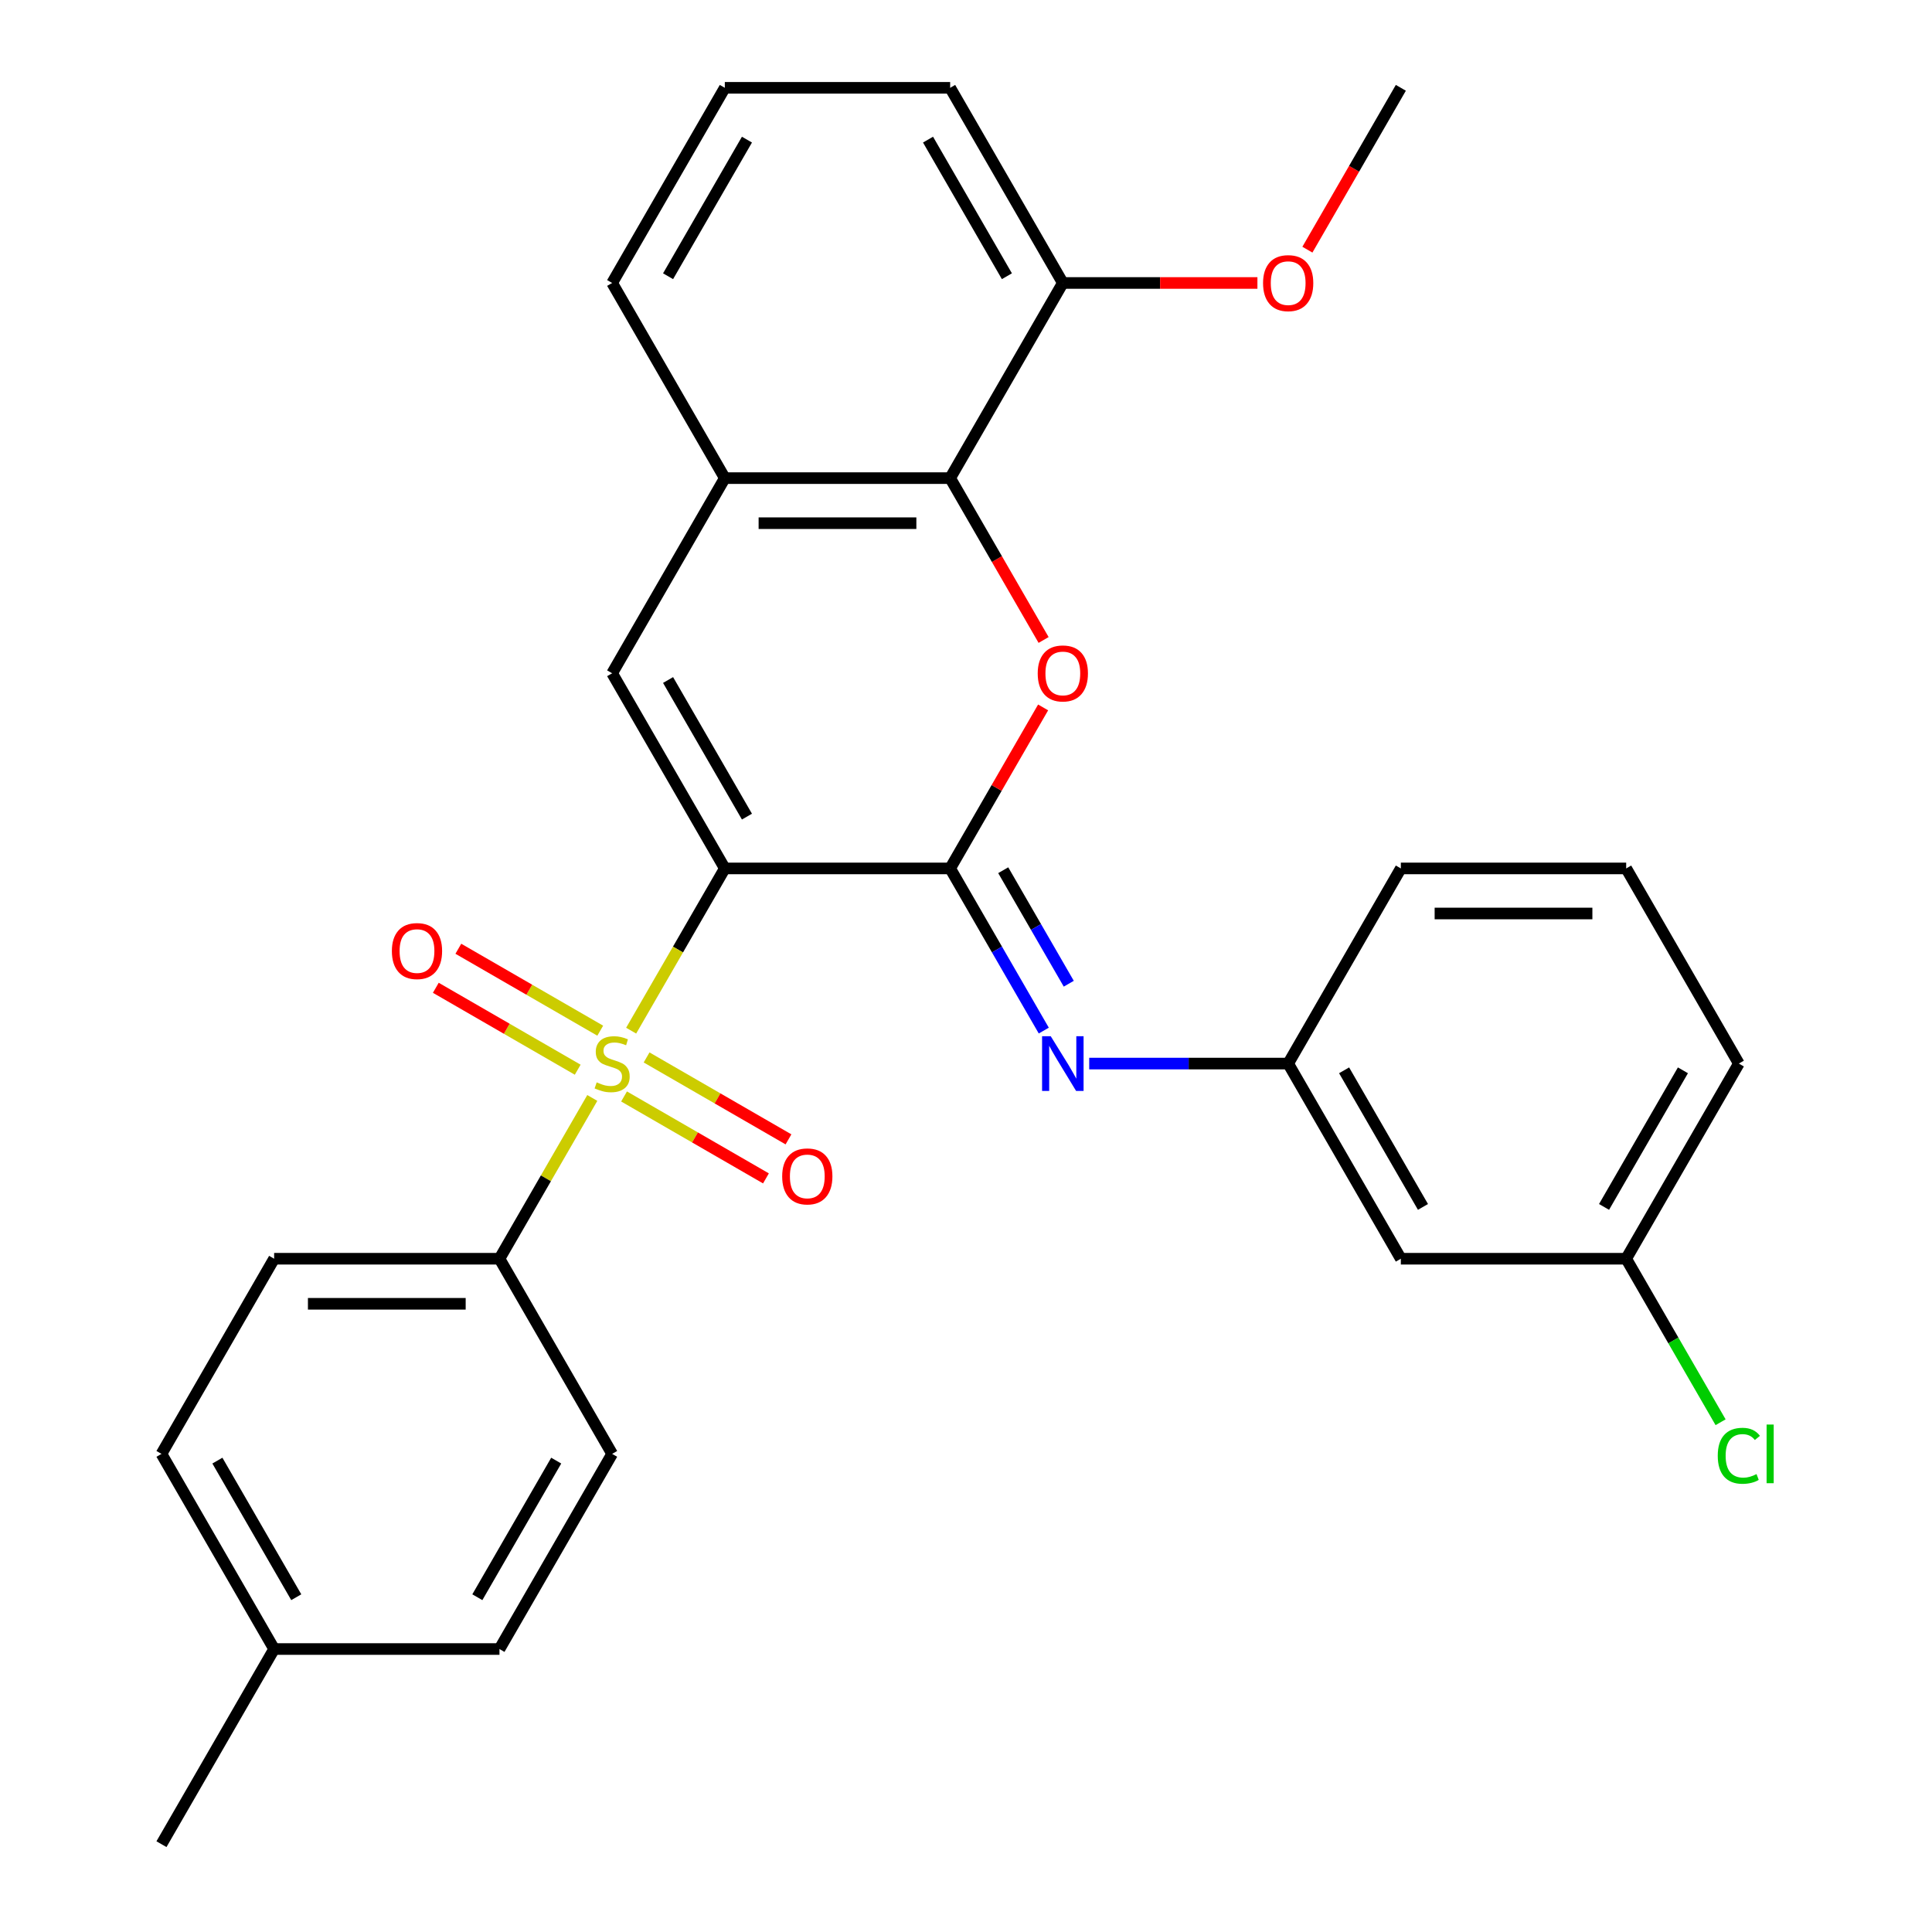 <?xml version='1.0' encoding='iso-8859-1'?>
<svg version='1.1' baseProfile='full'
              xmlns='http://www.w3.org/2000/svg'
                      xmlns:rdkit='http://www.rdkit.org/xml'
                      xmlns:xlink='http://www.w3.org/1999/xlink'
                  xml:space='preserve'
width='1000px' height='1000px' viewBox='0 0 1000 1000'>
<!-- END OF HEADER -->
<rect style='opacity:1.0;fill:#FFFFFF;stroke:none' width='1000' height='1000' x='0' y='0'> </rect>
<path class='bond-0' d='M 375.164,449.495 L 350.922,491.482' style='fill:none;fill-rule:evenodd;stroke:#000000;stroke-width:6px;stroke-linecap:butt;stroke-linejoin:miter;stroke-opacity:1' />
<path class='bond-0' d='M 350.922,491.482 L 326.681,533.469' style='fill:none;fill-rule:evenodd;stroke:#CCCC00;stroke-width:6px;stroke-linecap:butt;stroke-linejoin:miter;stroke-opacity:1' />
<path class='bond-1' d='M 375.164,449.495 L 491.8,449.495' style='fill:none;fill-rule:evenodd;stroke:#000000;stroke-width:6px;stroke-linecap:butt;stroke-linejoin:miter;stroke-opacity:1' />
<path class='bond-3' d='M 375.164,449.495 L 316.845,348.485' style='fill:none;fill-rule:evenodd;stroke:#000000;stroke-width:6px;stroke-linecap:butt;stroke-linejoin:miter;stroke-opacity:1' />
<path class='bond-3' d='M 386.618,422.68 L 345.795,351.973' style='fill:none;fill-rule:evenodd;stroke:#000000;stroke-width:6px;stroke-linecap:butt;stroke-linejoin:miter;stroke-opacity:1' />
<path class='bond-7' d='M 306.571,568.301 L 282.549,609.908' style='fill:none;fill-rule:evenodd;stroke:#CCCC00;stroke-width:6px;stroke-linecap:butt;stroke-linejoin:miter;stroke-opacity:1' />
<path class='bond-7' d='M 282.549,609.908 L 258.527,651.515' style='fill:none;fill-rule:evenodd;stroke:#000000;stroke-width:6px;stroke-linecap:butt;stroke-linejoin:miter;stroke-opacity:1' />
<path class='bond-8' d='M 323.009,567.532 L 359.732,588.734' style='fill:none;fill-rule:evenodd;stroke:#CCCC00;stroke-width:6px;stroke-linecap:butt;stroke-linejoin:miter;stroke-opacity:1' />
<path class='bond-8' d='M 359.732,588.734 L 396.454,609.935' style='fill:none;fill-rule:evenodd;stroke:#FF0000;stroke-width:6px;stroke-linecap:butt;stroke-linejoin:miter;stroke-opacity:1' />
<path class='bond-8' d='M 334.673,547.33 L 371.395,568.532' style='fill:none;fill-rule:evenodd;stroke:#CCCC00;stroke-width:6px;stroke-linecap:butt;stroke-linejoin:miter;stroke-opacity:1' />
<path class='bond-8' d='M 371.395,568.532 L 408.118,589.733' style='fill:none;fill-rule:evenodd;stroke:#FF0000;stroke-width:6px;stroke-linecap:butt;stroke-linejoin:miter;stroke-opacity:1' />
<path class='bond-9' d='M 310.681,533.478 L 273.959,512.277' style='fill:none;fill-rule:evenodd;stroke:#CCCC00;stroke-width:6px;stroke-linecap:butt;stroke-linejoin:miter;stroke-opacity:1' />
<path class='bond-9' d='M 273.959,512.277 L 237.237,491.075' style='fill:none;fill-rule:evenodd;stroke:#FF0000;stroke-width:6px;stroke-linecap:butt;stroke-linejoin:miter;stroke-opacity:1' />
<path class='bond-9' d='M 299.018,553.68 L 262.295,532.479' style='fill:none;fill-rule:evenodd;stroke:#CCCC00;stroke-width:6px;stroke-linecap:butt;stroke-linejoin:miter;stroke-opacity:1' />
<path class='bond-9' d='M 262.295,532.479 L 225.573,511.277' style='fill:none;fill-rule:evenodd;stroke:#FF0000;stroke-width:6px;stroke-linecap:butt;stroke-linejoin:miter;stroke-opacity:1' />
<path class='bond-2' d='M 491.8,449.495 L 515.857,407.828' style='fill:none;fill-rule:evenodd;stroke:#000000;stroke-width:6px;stroke-linecap:butt;stroke-linejoin:miter;stroke-opacity:1' />
<path class='bond-2' d='M 515.857,407.828 L 539.913,366.161' style='fill:none;fill-rule:evenodd;stroke:#FF0000;stroke-width:6px;stroke-linecap:butt;stroke-linejoin:miter;stroke-opacity:1' />
<path class='bond-5' d='M 491.8,449.495 L 516.03,491.462' style='fill:none;fill-rule:evenodd;stroke:#000000;stroke-width:6px;stroke-linecap:butt;stroke-linejoin:miter;stroke-opacity:1' />
<path class='bond-5' d='M 516.03,491.462 L 540.259,533.429' style='fill:none;fill-rule:evenodd;stroke:#0000FF;stroke-width:6px;stroke-linecap:butt;stroke-linejoin:miter;stroke-opacity:1' />
<path class='bond-5' d='M 519.271,450.421 L 536.232,479.798' style='fill:none;fill-rule:evenodd;stroke:#000000;stroke-width:6px;stroke-linecap:butt;stroke-linejoin:miter;stroke-opacity:1' />
<path class='bond-5' d='M 536.232,479.798 L 553.193,509.175' style='fill:none;fill-rule:evenodd;stroke:#0000FF;stroke-width:6px;stroke-linecap:butt;stroke-linejoin:miter;stroke-opacity:1' />
<path class='bond-29' d='M 540.167,331.249 L 515.984,289.362' style='fill:none;fill-rule:evenodd;stroke:#FF0000;stroke-width:6px;stroke-linecap:butt;stroke-linejoin:miter;stroke-opacity:1' />
<path class='bond-29' d='M 515.984,289.362 L 491.8,247.475' style='fill:none;fill-rule:evenodd;stroke:#000000;stroke-width:6px;stroke-linecap:butt;stroke-linejoin:miter;stroke-opacity:1' />
<path class='bond-6' d='M 316.845,348.485 L 375.164,247.475' style='fill:none;fill-rule:evenodd;stroke:#000000;stroke-width:6px;stroke-linecap:butt;stroke-linejoin:miter;stroke-opacity:1' />
<path class='bond-4' d='M 491.8,247.475 L 375.164,247.475' style='fill:none;fill-rule:evenodd;stroke:#000000;stroke-width:6px;stroke-linecap:butt;stroke-linejoin:miter;stroke-opacity:1' />
<path class='bond-4' d='M 474.305,270.802 L 392.659,270.802' style='fill:none;fill-rule:evenodd;stroke:#000000;stroke-width:6px;stroke-linecap:butt;stroke-linejoin:miter;stroke-opacity:1' />
<path class='bond-11' d='M 491.8,247.475 L 550.118,146.465' style='fill:none;fill-rule:evenodd;stroke:#000000;stroke-width:6px;stroke-linecap:butt;stroke-linejoin:miter;stroke-opacity:1' />
<path class='bond-10' d='M 563.774,550.505 L 615.264,550.505' style='fill:none;fill-rule:evenodd;stroke:#0000FF;stroke-width:6px;stroke-linecap:butt;stroke-linejoin:miter;stroke-opacity:1' />
<path class='bond-10' d='M 615.264,550.505 L 666.755,550.505' style='fill:none;fill-rule:evenodd;stroke:#000000;stroke-width:6px;stroke-linecap:butt;stroke-linejoin:miter;stroke-opacity:1' />
<path class='bond-21' d='M 375.164,247.475 L 316.845,146.465' style='fill:none;fill-rule:evenodd;stroke:#000000;stroke-width:6px;stroke-linecap:butt;stroke-linejoin:miter;stroke-opacity:1' />
<path class='bond-13' d='M 258.527,651.515 L 141.891,651.515' style='fill:none;fill-rule:evenodd;stroke:#000000;stroke-width:6px;stroke-linecap:butt;stroke-linejoin:miter;stroke-opacity:1' />
<path class='bond-13' d='M 241.032,674.842 L 159.386,674.842' style='fill:none;fill-rule:evenodd;stroke:#000000;stroke-width:6px;stroke-linecap:butt;stroke-linejoin:miter;stroke-opacity:1' />
<path class='bond-14' d='M 258.527,651.515 L 316.845,752.525' style='fill:none;fill-rule:evenodd;stroke:#000000;stroke-width:6px;stroke-linecap:butt;stroke-linejoin:miter;stroke-opacity:1' />
<path class='bond-12' d='M 666.755,550.505 L 725.073,651.515' style='fill:none;fill-rule:evenodd;stroke:#000000;stroke-width:6px;stroke-linecap:butt;stroke-linejoin:miter;stroke-opacity:1' />
<path class='bond-12' d='M 695.704,553.993 L 736.527,624.7' style='fill:none;fill-rule:evenodd;stroke:#000000;stroke-width:6px;stroke-linecap:butt;stroke-linejoin:miter;stroke-opacity:1' />
<path class='bond-24' d='M 666.755,550.505 L 725.073,449.495' style='fill:none;fill-rule:evenodd;stroke:#000000;stroke-width:6px;stroke-linecap:butt;stroke-linejoin:miter;stroke-opacity:1' />
<path class='bond-20' d='M 550.118,146.465 L 600.478,146.465' style='fill:none;fill-rule:evenodd;stroke:#000000;stroke-width:6px;stroke-linecap:butt;stroke-linejoin:miter;stroke-opacity:1' />
<path class='bond-20' d='M 600.478,146.465 L 650.839,146.465' style='fill:none;fill-rule:evenodd;stroke:#FF0000;stroke-width:6px;stroke-linecap:butt;stroke-linejoin:miter;stroke-opacity:1' />
<path class='bond-30' d='M 550.118,146.465 L 491.8,45.455' style='fill:none;fill-rule:evenodd;stroke:#000000;stroke-width:6px;stroke-linecap:butt;stroke-linejoin:miter;stroke-opacity:1' />
<path class='bond-30' d='M 521.168,142.977 L 480.346,72.27' style='fill:none;fill-rule:evenodd;stroke:#000000;stroke-width:6px;stroke-linecap:butt;stroke-linejoin:miter;stroke-opacity:1' />
<path class='bond-15' d='M 725.073,651.515 L 841.709,651.515' style='fill:none;fill-rule:evenodd;stroke:#000000;stroke-width:6px;stroke-linecap:butt;stroke-linejoin:miter;stroke-opacity:1' />
<path class='bond-17' d='M 141.891,651.515 L 83.573,752.525' style='fill:none;fill-rule:evenodd;stroke:#000000;stroke-width:6px;stroke-linecap:butt;stroke-linejoin:miter;stroke-opacity:1' />
<path class='bond-16' d='M 316.845,752.525 L 258.527,853.535' style='fill:none;fill-rule:evenodd;stroke:#000000;stroke-width:6px;stroke-linecap:butt;stroke-linejoin:miter;stroke-opacity:1' />
<path class='bond-16' d='M 287.896,756.013 L 247.073,826.72' style='fill:none;fill-rule:evenodd;stroke:#000000;stroke-width:6px;stroke-linecap:butt;stroke-linejoin:miter;stroke-opacity:1' />
<path class='bond-19' d='M 841.709,651.515 L 866.141,693.832' style='fill:none;fill-rule:evenodd;stroke:#000000;stroke-width:6px;stroke-linecap:butt;stroke-linejoin:miter;stroke-opacity:1' />
<path class='bond-19' d='M 866.141,693.832 L 890.573,736.149' style='fill:none;fill-rule:evenodd;stroke:#00CC00;stroke-width:6px;stroke-linecap:butt;stroke-linejoin:miter;stroke-opacity:1' />
<path class='bond-32' d='M 841.709,651.515 L 900.027,550.505' style='fill:none;fill-rule:evenodd;stroke:#000000;stroke-width:6px;stroke-linecap:butt;stroke-linejoin:miter;stroke-opacity:1' />
<path class='bond-32' d='M 830.255,624.7 L 871.078,553.993' style='fill:none;fill-rule:evenodd;stroke:#000000;stroke-width:6px;stroke-linecap:butt;stroke-linejoin:miter;stroke-opacity:1' />
<path class='bond-18' d='M 258.527,853.535 L 141.891,853.535' style='fill:none;fill-rule:evenodd;stroke:#000000;stroke-width:6px;stroke-linecap:butt;stroke-linejoin:miter;stroke-opacity:1' />
<path class='bond-31' d='M 83.573,752.525 L 141.891,853.535' style='fill:none;fill-rule:evenodd;stroke:#000000;stroke-width:6px;stroke-linecap:butt;stroke-linejoin:miter;stroke-opacity:1' />
<path class='bond-31' d='M 112.522,756.013 L 153.345,826.72' style='fill:none;fill-rule:evenodd;stroke:#000000;stroke-width:6px;stroke-linecap:butt;stroke-linejoin:miter;stroke-opacity:1' />
<path class='bond-27' d='M 141.891,853.535 L 83.573,954.545' style='fill:none;fill-rule:evenodd;stroke:#000000;stroke-width:6px;stroke-linecap:butt;stroke-linejoin:miter;stroke-opacity:1' />
<path class='bond-28' d='M 676.706,129.229 L 700.889,87.342' style='fill:none;fill-rule:evenodd;stroke:#FF0000;stroke-width:6px;stroke-linecap:butt;stroke-linejoin:miter;stroke-opacity:1' />
<path class='bond-28' d='M 700.889,87.342 L 725.073,45.455' style='fill:none;fill-rule:evenodd;stroke:#000000;stroke-width:6px;stroke-linecap:butt;stroke-linejoin:miter;stroke-opacity:1' />
<path class='bond-22' d='M 316.845,146.465 L 375.164,45.455' style='fill:none;fill-rule:evenodd;stroke:#000000;stroke-width:6px;stroke-linecap:butt;stroke-linejoin:miter;stroke-opacity:1' />
<path class='bond-22' d='M 345.795,142.977 L 386.618,72.27' style='fill:none;fill-rule:evenodd;stroke:#000000;stroke-width:6px;stroke-linecap:butt;stroke-linejoin:miter;stroke-opacity:1' />
<path class='bond-25' d='M 375.164,45.455 L 491.8,45.455' style='fill:none;fill-rule:evenodd;stroke:#000000;stroke-width:6px;stroke-linecap:butt;stroke-linejoin:miter;stroke-opacity:1' />
<path class='bond-23' d='M 841.709,449.495 L 725.073,449.495' style='fill:none;fill-rule:evenodd;stroke:#000000;stroke-width:6px;stroke-linecap:butt;stroke-linejoin:miter;stroke-opacity:1' />
<path class='bond-23' d='M 824.214,472.822 L 742.568,472.822' style='fill:none;fill-rule:evenodd;stroke:#000000;stroke-width:6px;stroke-linecap:butt;stroke-linejoin:miter;stroke-opacity:1' />
<path class='bond-26' d='M 841.709,449.495 L 900.027,550.505' style='fill:none;fill-rule:evenodd;stroke:#000000;stroke-width:6px;stroke-linecap:butt;stroke-linejoin:miter;stroke-opacity:1' />
<path  class='atom-1' d='M 308.845 560.225
Q 309.165 560.345, 310.485 560.905
Q 311.805 561.465, 313.245 561.825
Q 314.725 562.145, 316.165 562.145
Q 318.845 562.145, 320.405 560.865
Q 321.965 559.545, 321.965 557.265
Q 321.965 555.705, 321.165 554.745
Q 320.405 553.785, 319.205 553.265
Q 318.005 552.745, 316.005 552.145
Q 313.485 551.385, 311.965 550.665
Q 310.485 549.945, 309.405 548.425
Q 308.365 546.905, 308.365 544.345
Q 308.365 540.785, 310.765 538.585
Q 313.205 536.385, 318.005 536.385
Q 321.285 536.385, 325.005 537.945
L 324.085 541.025
Q 320.685 539.625, 318.125 539.625
Q 315.365 539.625, 313.845 540.785
Q 312.325 541.905, 312.365 543.865
Q 312.365 545.385, 313.125 546.305
Q 313.925 547.225, 315.045 547.745
Q 316.205 548.265, 318.125 548.865
Q 320.685 549.665, 322.205 550.465
Q 323.725 551.265, 324.805 552.905
Q 325.925 554.505, 325.925 557.265
Q 325.925 561.185, 323.285 563.305
Q 320.685 565.385, 316.325 565.385
Q 313.805 565.385, 311.885 564.825
Q 310.005 564.305, 307.765 563.385
L 308.845 560.225
' fill='#CCCC00'/>
<path  class='atom-3' d='M 537.118 348.565
Q 537.118 341.765, 540.478 337.965
Q 543.838 334.165, 550.118 334.165
Q 556.398 334.165, 559.758 337.965
Q 563.118 341.765, 563.118 348.565
Q 563.118 355.445, 559.718 359.365
Q 556.318 363.245, 550.118 363.245
Q 543.878 363.245, 540.478 359.365
Q 537.118 355.485, 537.118 348.565
M 550.118 360.045
Q 554.438 360.045, 556.758 357.165
Q 559.118 354.245, 559.118 348.565
Q 559.118 343.005, 556.758 340.205
Q 554.438 337.365, 550.118 337.365
Q 545.798 337.365, 543.438 340.165
Q 541.118 342.965, 541.118 348.565
Q 541.118 354.285, 543.438 357.165
Q 545.798 360.045, 550.118 360.045
' fill='#FF0000'/>
<path  class='atom-6' d='M 543.858 536.345
L 553.138 551.345
Q 554.058 552.825, 555.538 555.505
Q 557.018 558.185, 557.098 558.345
L 557.098 536.345
L 560.858 536.345
L 560.858 564.665
L 556.978 564.665
L 547.018 548.265
Q 545.858 546.345, 544.618 544.145
Q 543.418 541.945, 543.058 541.265
L 543.058 564.665
L 539.378 564.665
L 539.378 536.345
L 543.858 536.345
' fill='#0000FF'/>
<path  class='atom-9' d='M 404.855 608.903
Q 404.855 602.103, 408.215 598.303
Q 411.575 594.503, 417.855 594.503
Q 424.135 594.503, 427.495 598.303
Q 430.855 602.103, 430.855 608.903
Q 430.855 615.783, 427.455 619.703
Q 424.055 623.583, 417.855 623.583
Q 411.615 623.583, 408.215 619.703
Q 404.855 615.823, 404.855 608.903
M 417.855 620.383
Q 422.175 620.383, 424.495 617.503
Q 426.855 614.583, 426.855 608.903
Q 426.855 603.343, 424.495 600.543
Q 422.175 597.703, 417.855 597.703
Q 413.535 597.703, 411.175 600.503
Q 408.855 603.303, 408.855 608.903
Q 408.855 614.623, 411.175 617.503
Q 413.535 620.383, 417.855 620.383
' fill='#FF0000'/>
<path  class='atom-10' d='M 202.835 492.267
Q 202.835 485.467, 206.195 481.667
Q 209.555 477.867, 215.835 477.867
Q 222.115 477.867, 225.475 481.667
Q 228.835 485.467, 228.835 492.267
Q 228.835 499.147, 225.435 503.067
Q 222.035 506.947, 215.835 506.947
Q 209.595 506.947, 206.195 503.067
Q 202.835 499.187, 202.835 492.267
M 215.835 503.747
Q 220.155 503.747, 222.475 500.867
Q 224.835 497.947, 224.835 492.267
Q 224.835 486.707, 222.475 483.907
Q 220.155 481.067, 215.835 481.067
Q 211.515 481.067, 209.155 483.867
Q 206.835 486.667, 206.835 492.267
Q 206.835 497.987, 209.155 500.867
Q 211.515 503.747, 215.835 503.747
' fill='#FF0000'/>
<path  class='atom-20' d='M 889.107 753.505
Q 889.107 746.465, 892.387 742.785
Q 895.707 739.065, 901.987 739.065
Q 907.827 739.065, 910.947 743.185
L 908.307 745.345
Q 906.027 742.345, 901.987 742.345
Q 897.707 742.345, 895.427 745.225
Q 893.187 748.065, 893.187 753.505
Q 893.187 759.105, 895.507 761.985
Q 897.867 764.865, 902.427 764.865
Q 905.547 764.865, 909.187 762.985
L 910.307 765.985
Q 908.827 766.945, 906.587 767.505
Q 904.347 768.065, 901.867 768.065
Q 895.707 768.065, 892.387 764.305
Q 889.107 760.545, 889.107 753.505
' fill='#00CC00'/>
<path  class='atom-20' d='M 914.387 737.345
L 918.067 737.345
L 918.067 767.705
L 914.387 767.705
L 914.387 737.345
' fill='#00CC00'/>
<path  class='atom-21' d='M 653.755 146.545
Q 653.755 139.745, 657.115 135.945
Q 660.475 132.145, 666.755 132.145
Q 673.035 132.145, 676.395 135.945
Q 679.755 139.745, 679.755 146.545
Q 679.755 153.425, 676.355 157.345
Q 672.955 161.225, 666.755 161.225
Q 660.515 161.225, 657.115 157.345
Q 653.755 153.465, 653.755 146.545
M 666.755 158.025
Q 671.075 158.025, 673.395 155.145
Q 675.755 152.225, 675.755 146.545
Q 675.755 140.985, 673.395 138.185
Q 671.075 135.345, 666.755 135.345
Q 662.435 135.345, 660.075 138.145
Q 657.755 140.945, 657.755 146.545
Q 657.755 152.265, 660.075 155.145
Q 662.435 158.025, 666.755 158.025
' fill='#FF0000'/>
</svg>
